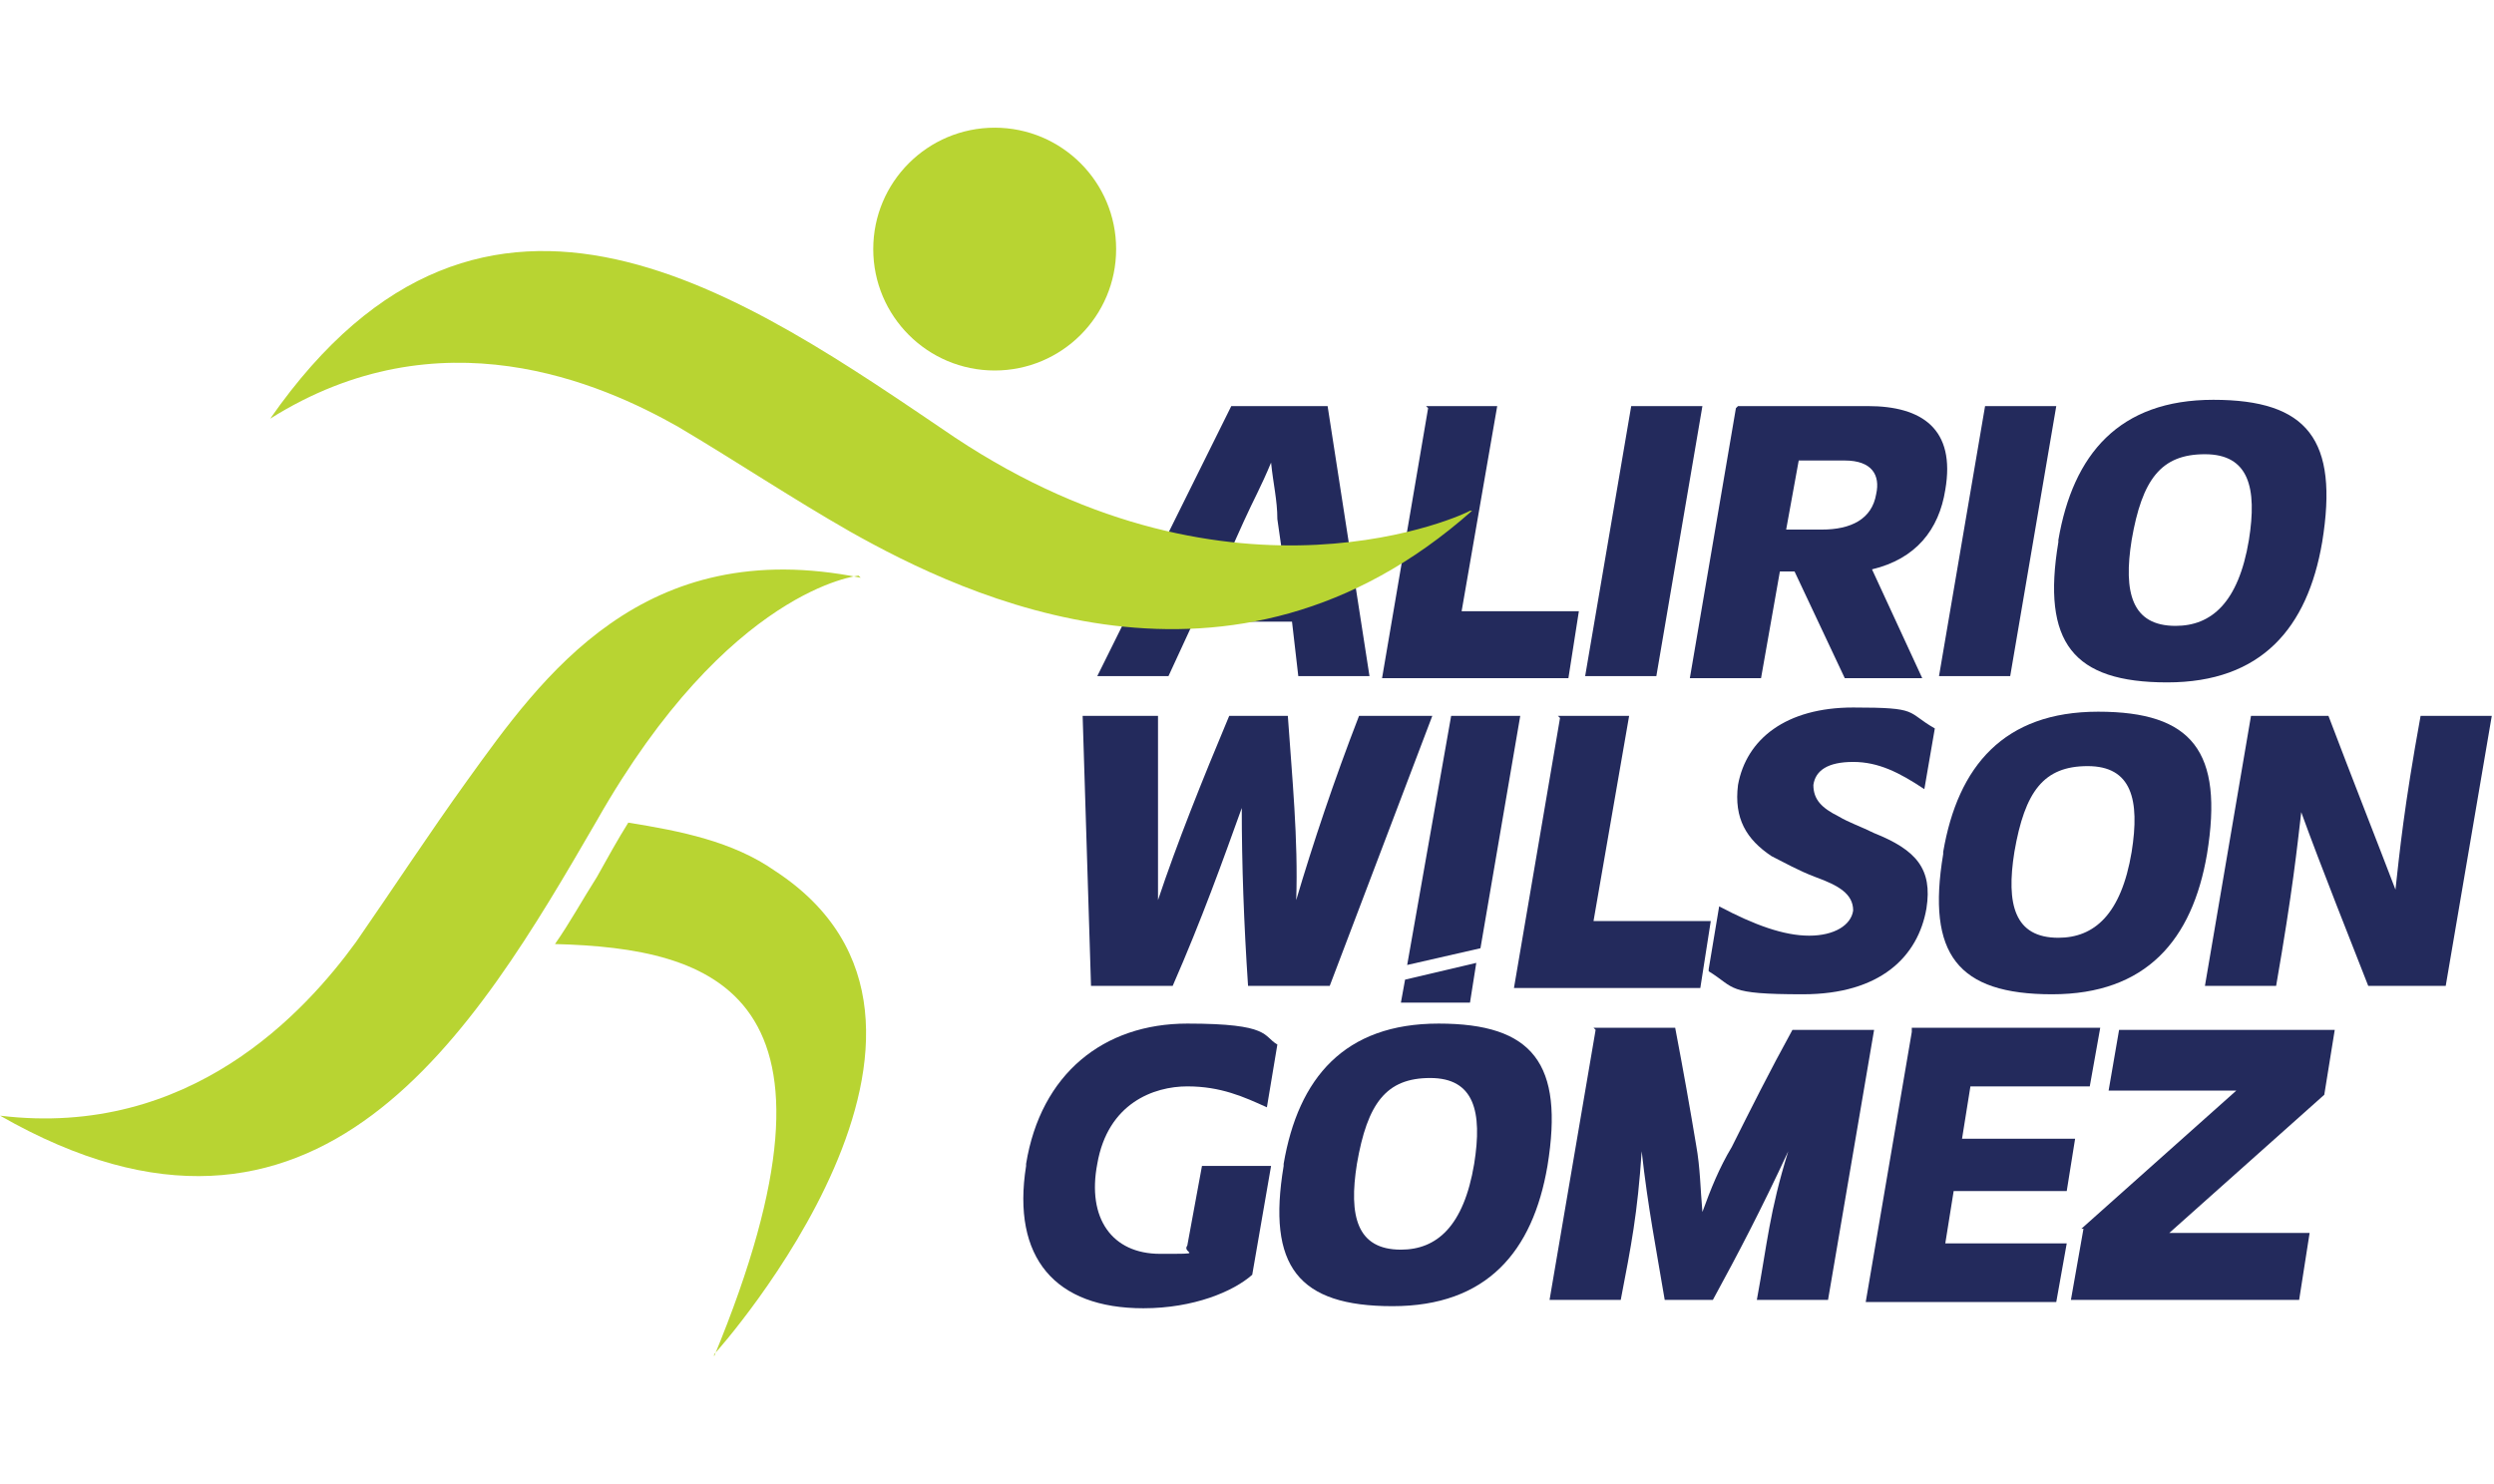 <?xml version="1.0" encoding="UTF-8"?>
<svg id="Capa_1" xmlns="http://www.w3.org/2000/svg" width="4.2cm" height="2.5cm" version="1.1" viewBox="0 0 119.1 70.9">
  <!-- Generator: Adobe Illustrator 29.5.1, SVG Export Plug-In . SVG Version: 2.1.0 Build 141)  -->
  <defs>
    <style>
      .st0 {
        fill: #232a5c;
      }

      .st1 {
        fill: #b8d432;
      }
    </style>
  </defs>
  <path class="st0" d="M58.8,19.4h4.6l2,12.9h-3.4l-.3-2.6h-4.7l-1.2,2.6h-3.4l6.4-12.9h0ZM61.3,26.9l-.3-2.1c0-.9-.2-1.7-.3-2.7h0c-.5,1.2-.8,1.7-1.3,2.8l-.9,2h3,0Z"/>
  <path class="st0" d="M68.1,19.4h3.4l-1.7,9.8h5.6l-.5,3.2h-8.9l2.2-12.9h0Z"/>
  <path class="st0" d="M77.9,19.4h3.4l-2.2,12.9h-3.4l2.2-12.9Z"/>
  <path class="st0" d="M83,19.4h6.2c2.6,0,4.2,1.1,3.7,4-.3,1.9-1.4,3.3-3.5,3.8l2.4,5.2h-3.7l-2.4-5.1h-.7l-.9,5.1h-3.4l2.2-12.9h0ZM87,25.3c1.4,0,2.4-.5,2.6-1.7.2-.9-.2-1.6-1.5-1.6h-2.2l-.6,3.3h1.7Z"/>
  <path class="st0" d="M94.8,19.4h3.4l-2.2,12.9h-3.4l2.2-12.9Z"/>
  <path class="st0" d="M98.3,25.8c.7-4.1,2.9-6.7,7.4-6.7s6,1.9,5.2,6.8c-.7,4.1-2.9,6.7-7.4,6.7s-6-1.9-5.2-6.7h0ZM103.9,29.9c1.7,0,3-1.1,3.5-4.1.4-2.5,0-4.1-2.1-4.1s-3,1.2-3.5,4.1c-.4,2.5,0,4.1,2.1,4.1h0Z"/>
  <path class="st0" d="M51.8,34.2h3.5c0,2.8,0,5.8,0,8.8h0c.9-2.7,2.1-5.7,3.4-8.8h2.8c.2,2.9.5,5.9.4,8.8h0c.8-2.7,1.8-5.7,3-8.8h3.5l-4.9,12.9h-3.9c-.2-3-.3-5.8-.3-8.5h0c-.9,2.5-1.9,5.3-3.3,8.5h-3.9l-.4-12.9h0Z"/>
  <g>
    <polygon class="st0" points="66.9 47.9 70.2 47.9 70.5 46 67.1 46.8 66.9 47.9"/>
    <polygon class="st0" points="69.3 34.2 67.2 46.1 70.7 45.3 72.6 34.2 69.3 34.2"/>
  </g>
  <path class="st0" d="M74.4,34.2h3.4l-1.7,9.8h5.6l-.5,3.2h-8.9l2.2-12.9h0Z"/>
  <path class="st0" d="M81.6,46.3l.5-3c1.7.9,3.1,1.4,4.3,1.4s2-.5,2.1-1.2c0-.8-.7-1.2-1.8-1.6-.8-.3-1.5-.7-2.1-1-1.2-.8-1.8-1.8-1.6-3.4.4-2.2,2.3-3.7,5.5-3.7s2.5.2,3.9,1l-.5,2.9c-1.2-.8-2.2-1.3-3.4-1.3s-1.8.4-1.9,1.1c0,.7.4,1.1,1.2,1.5.5.3,1.1.5,1.7.8,2,.8,2.8,1.7,2.5,3.6-.4,2.3-2.2,4.1-5.9,4.1s-3.2-.3-4.5-1.1h0Z"/>
  <path class="st0" d="M92.8,40.7c.7-4.1,2.9-6.7,7.4-6.7s6,1.9,5.2,6.8c-.7,4.1-2.9,6.7-7.4,6.7s-6-1.9-5.2-6.7h0ZM98.3,44.8c1.7,0,3-1.1,3.5-4.1.4-2.5,0-4.1-2.1-4.1s-3,1.2-3.5,4.1c-.4,2.5,0,4.1,2.1,4.1Z"/>
  <path class="st0" d="M107.5,34.2h3.7c1.1,2.9,2.4,6.2,3.2,8.3h0c.2-1.8.4-3.9,1.2-8.3h3.4l-2.2,12.9h-3.7c-.7-1.8-2.3-5.8-3.2-8.3h0c-.2,1.7-.4,3.7-1.2,8.3h-3.4l2.2-12.9h0Z"/>
  <path class="st0" d="M49,55.6c.7-4.3,3.7-6.7,7.7-6.7s3.6.6,4.3,1l-.5,3c-1.1-.5-2.2-1-3.8-1s-3.8.8-4.3,3.7c-.5,2.6.7,4.3,3,4.3s1,0,1.3-.4l.7-3.8h3.3l-.9,5.2c-.9.8-2.8,1.6-5.2,1.6-4.2,0-6.3-2.4-5.6-6.8h0Z"/>
  <path class="st0" d="M61.3,55.6c.7-4.1,2.9-6.7,7.4-6.7s6,1.9,5.2,6.8c-.7,4.1-2.9,6.7-7.4,6.7s-6-1.9-5.2-6.7h0ZM66.9,59.7c1.7,0,3-1.1,3.5-4.1.4-2.5,0-4.1-2.1-4.1s-3,1.2-3.5,4.1c-.4,2.5,0,4.1,2.1,4.1Z"/>
  <path class="st0" d="M76.1,49.1h3.9c.4,2.1.7,3.8,1,5.6.2,1.1.2,2.1.3,3.2h0c.4-1.1.8-2.1,1.4-3.1.9-1.8,1.8-3.6,2.9-5.6h3.9l-2.2,12.9h-3.4c.5-2.7.6-4.2,1.5-7.1h0c-1.3,2.8-2.4,4.9-3.6,7.1h-2.3c-.4-2.4-.8-4.4-1.1-7.1h0c-.2,3-.5,4.5-1,7.1h-3.4l2.2-12.9h0Z"/>
  <path class="st0" d="M91.3,49.1h9l-.5,2.8h-5.7l-.4,2.5h5.4l-.4,2.5h-5.4l-.4,2.5h5.8l-.5,2.8h-9.1l2.2-12.9h0Z"/>
  <path class="st0" d="M99.4,58.7l7.4-6.6h-6.1l.5-2.9h10.3l-.5,3.1-7.4,6.6h6.7l-.5,3.2h-10.9l.6-3.4h-.2Z"/>
  <g>
    <path class="st1" d="M70.3,24.4c-11.5,10.2-24.2,4.1-29.7,1-2.8-1.6-5.5-3.4-8.2-5-3.7-2.1-11.4-5.5-19.5-.4,10.3-14.8,22.8-5.8,32.7.9,13.4,8.9,24.5,3.6,24.6,3.5h0Z"/>
    <circle class="st1" cx="47.5" cy="11.9" r="5.8"/>
    <path class="st1" d="M41,27.5s-6.2.6-12.5,11.7C22.7,49.2,15.2,62,0,53.3c9.1,1.1,14.6-5,17-8.3,1.8-2.6,3.5-5.2,5.3-7.7,3.6-5,8.4-11.8,18.8-9.7h0Z"/>
    <path class="st1" d="M34.1,64.8h0c7.2-17.4,0-19.5-7.6-19.7.7-1,1.3-2.1,2-3.2.5-.9,1-1.8,1.5-2.6,2.5.4,5,.9,7,2.3,11.2,7.3-2.7,22.9-2.9,23.1h0Z"/>
  </g>
</svg>
